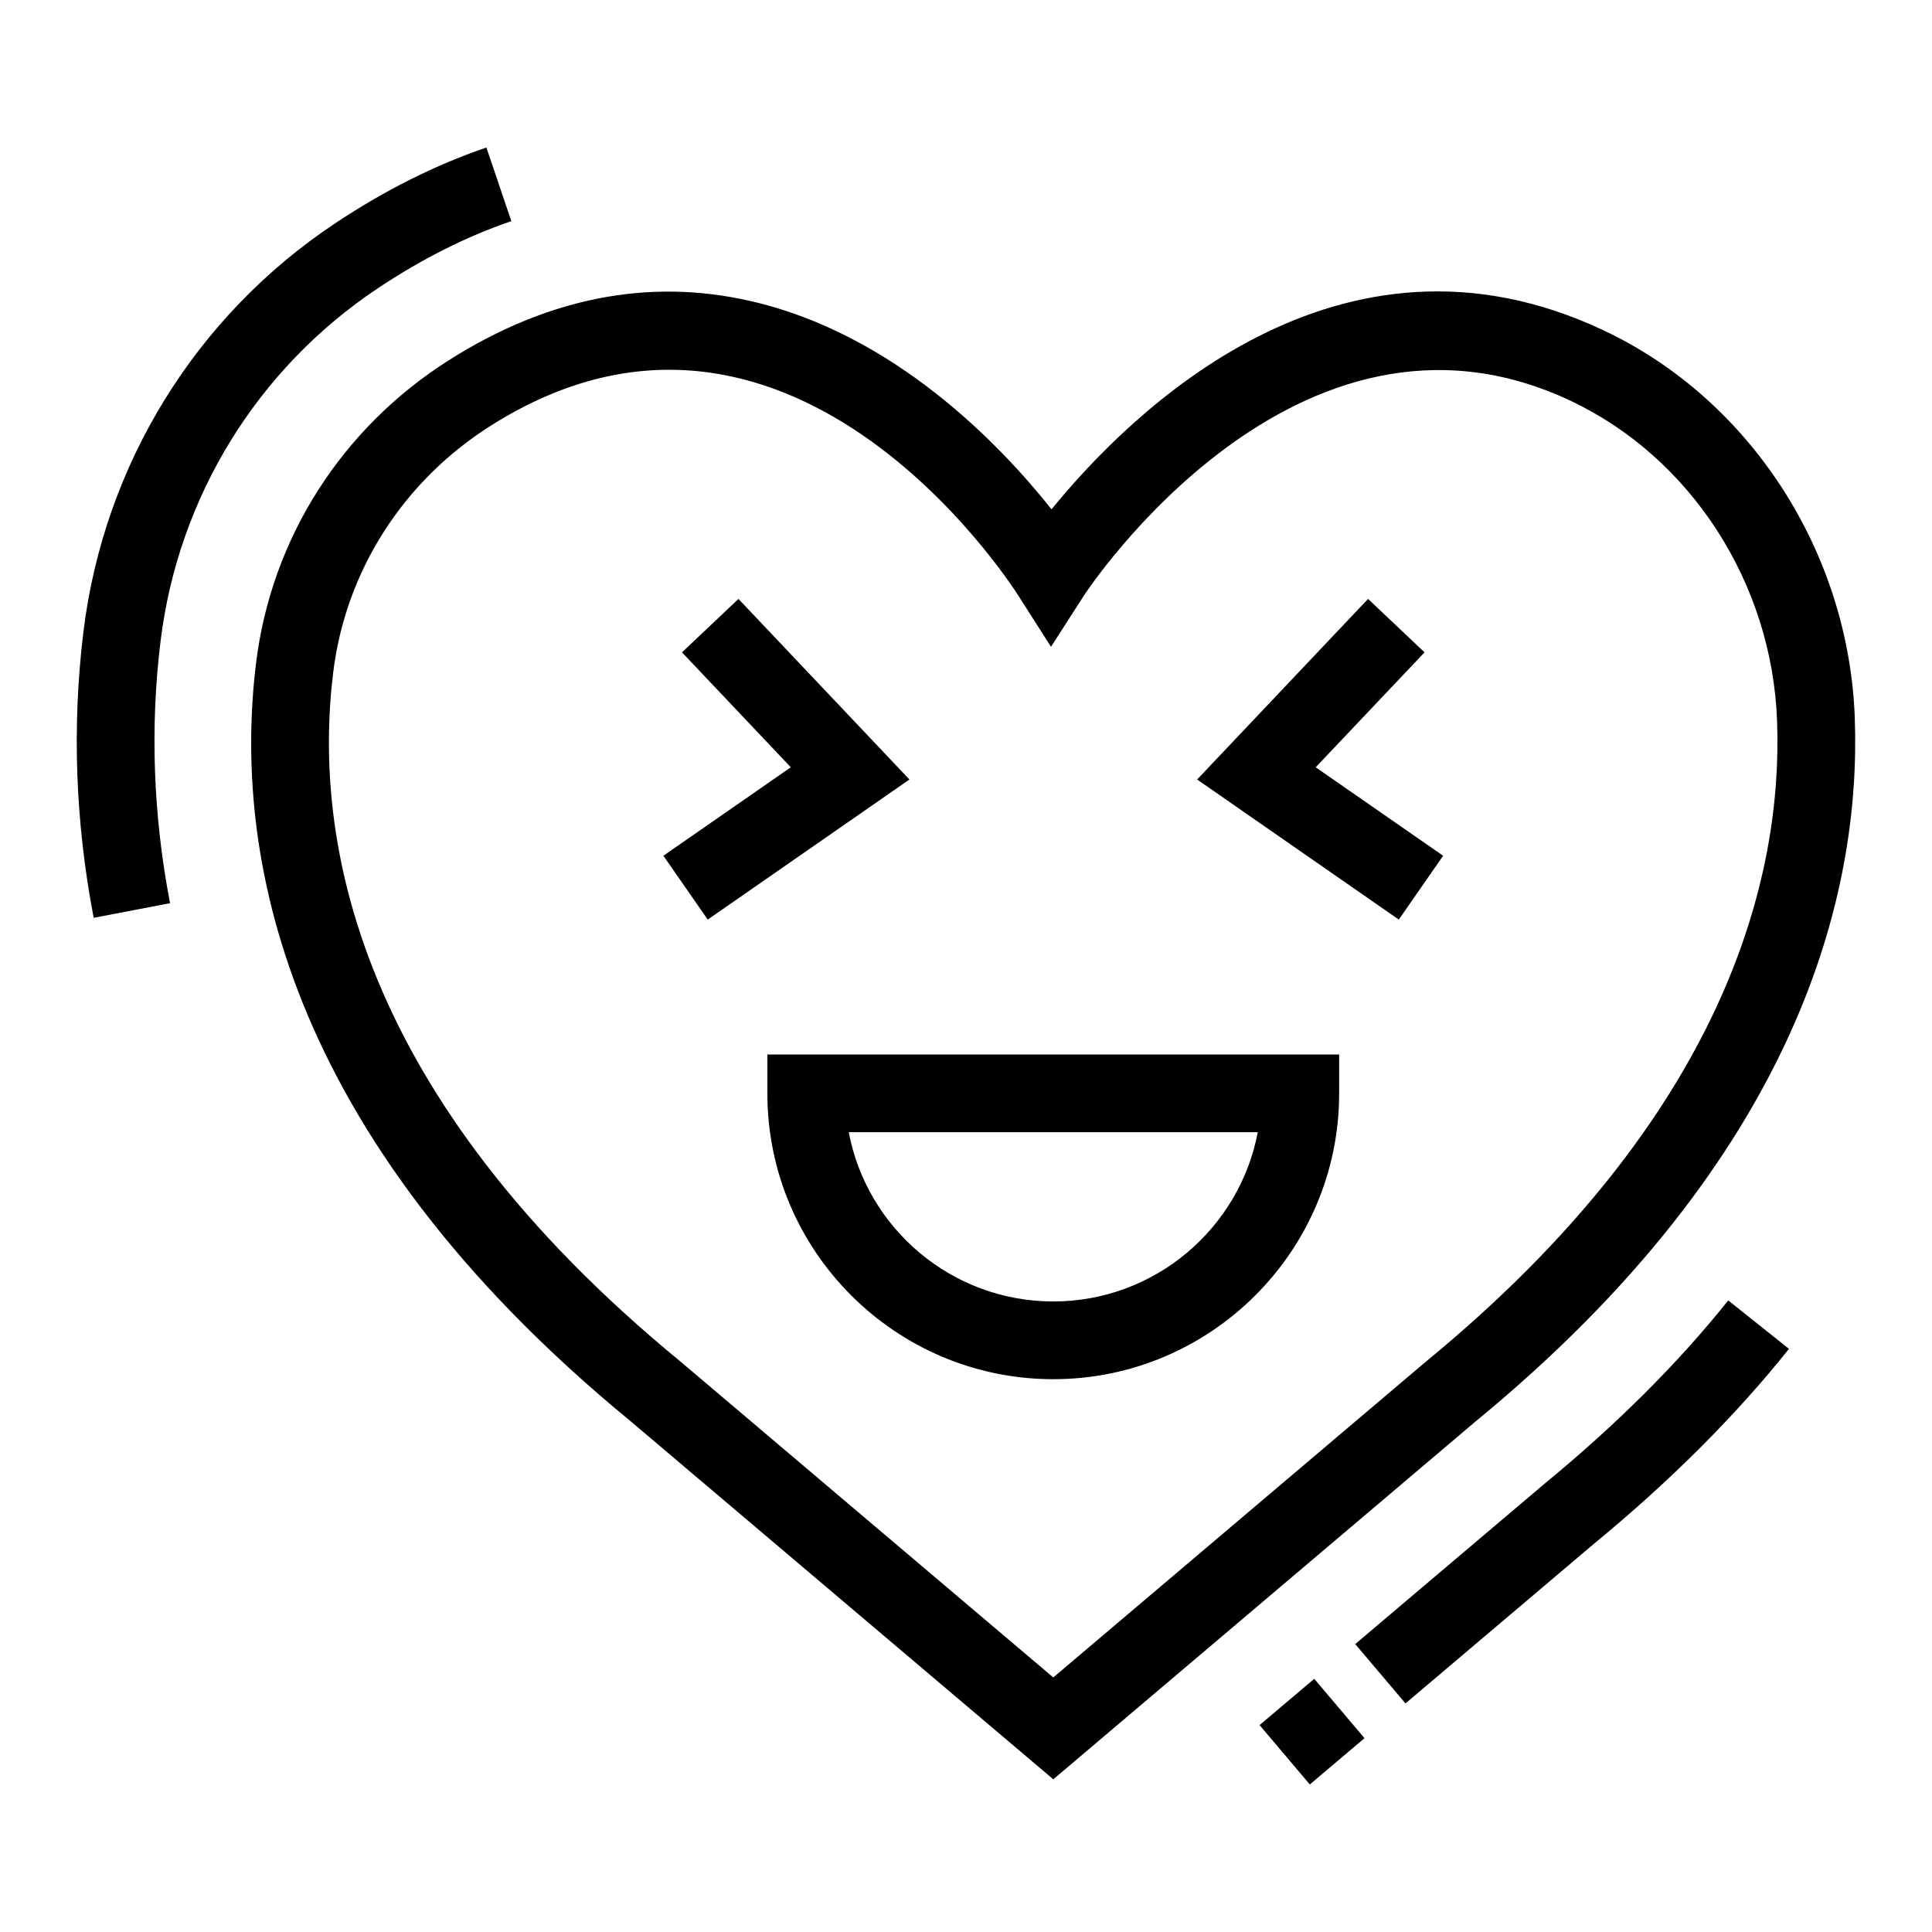 <?xml version="1.0" encoding="UTF-8"?>
<!-- Uploaded to: SVG Repo, www.svgrepo.com, Generator: SVG Repo Mixer Tools -->
<svg fill="#000000" width="800px" height="800px" version="1.1" viewBox="144 144 512 512" xmlns="http://www.w3.org/2000/svg">
 <g>
  <path d="m635.54 334.27c-1.609-44.074-27.719-84.387-66.523-102.7-70.188-33.152-125.43 21.715-146.35 47.402-13.379-16.867-41.652-46.609-80.051-55.258-26.855-6.086-53.621-0.754-79.641 15.73-28.426 18.016-47.051 47.242-51.105 80.184-6.086 49.547 6.227 124.66 99.305 201.06l111.96 94.848 111.8-94.746c86.199-70.77 102.29-140.49 100.6-186.52zm-212.41 254.27-98.762-83.684c-85.965-70.547-97.512-138.3-92.062-182.71 3.301-26.793 18.496-50.602 41.691-65.297 78.535-49.746 137.38 41.066 139.85 44.961l8.68 13.598 8.73-13.59c0.562-0.863 56.305-85.875 128.95-51.617 31.926 15.066 53.41 48.359 54.734 84.832 1.527 41.367-13.398 104.43-93.199 169.93z"/>
  <path d="m339.7 302.72-14.965 14.16 28.836 30.457-33.766 23.445 11.75 16.918 53.457-37.125z"/>
  <path d="m521.52 316.88-14.969-14.16-45.301 47.855 53.449 37.125 11.746-16.918-33.773-23.445z"/>
  <path d="m423.12 509.5c41.781 0 75.77-33.988 75.77-75.746v-10.301l-151.53-0.004v10.301c0 41.762 33.973 75.75 75.758 75.75zm54.203-65.449c-4.84 25.508-27.309 44.848-54.203 44.848-26.895 0-49.367-19.34-54.191-44.848z"/>
  <path d="m186.54 313.98c4.668-38.25 25.707-72.398 57.734-93.68 11.656-7.754 23.516-13.711 35.242-17.691l-6.617-19.512c-13.426 4.566-26.895 11.305-40.031 20.047-37.043 24.621-61.383 64.121-66.766 108.35-3.047 24.973-2.133 50.461 2.727 75.738l20.238-3.883c-4.469-23.18-5.312-46.516-2.527-69.367z"/>
  <path d="m553.36 537.17-50.211 42.527 13.316 15.73 50.09-42.426c20.074-16.516 37.418-33.836 51.539-51.539l-16.094-12.836c-13.219 16.555-29.551 32.852-48.641 48.543z"/>
  <path d="m477.8 601.17 14.488-12.266 13.316 15.73-14.488 12.266z"/>
 </g>
</svg>
